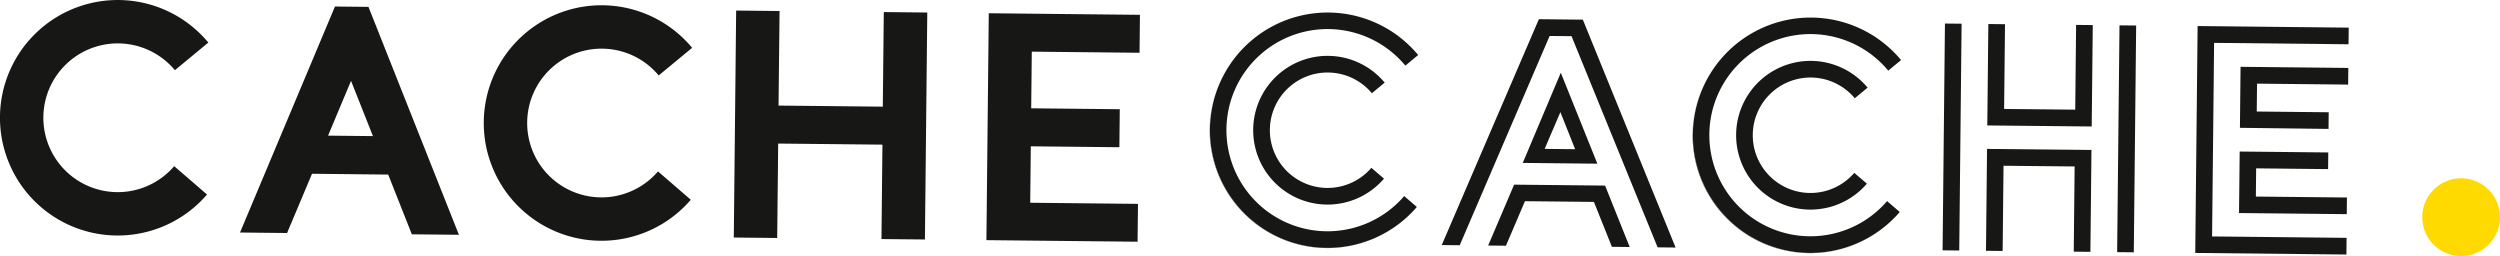 <svg id="Groupe_171" data-name="Groupe 171" xmlns="http://www.w3.org/2000/svg" width="353.745" height="36.232" viewBox="0 0 353.745 36.232">
  <path id="Tracé_201" data-name="Tracé 201" d="M140.2,113.288l.139-13.36-14.753-.153-.139,13.36-6.142-.064.334-32.115,6.142.064L125.638,94.4l14.753.153.139-13.384,6.154.064-.334,32.114Z" transform="translate(-15.475 -79.461)" fill="#171716"/>
  <path id="Tracé_202" data-name="Tracé 202" d="M150.928,86.658l-.083,8.016,12.532.13-.056,5.379-12.532-.13-.083,7.984,15.247.159-.056,5.356-21.39-.222.334-32.106,21.39.222-.056,5.371Z" transform="translate(-4.932 -79.35)" fill="#171716"/>
  <path id="Tracé_203" data-name="Tracé 203" d="M119.01,103.939a10.522,10.522,0,1,1,.1-13.58l4.73-3.91a16.661,16.661,0,1,0-.186,21.5Z" transform="translate(-25.906 -79.683)" fill="#171716"/>
  <path id="Tracé_204" data-name="Tracé 204" d="M70.743,103.415a10.523,10.523,0,1,1,.1-13.58l4.73-3.91a16.661,16.661,0,1,0-.184,21.5Z" transform="translate(-46.095 -79.902)" fill="#171716"/>
  <path id="Tracé_205" data-name="Tracé 205" d="M82.5,98.822l6.351.067-3.1-7.819Zm.976-18.269,4.74.05,12.8,32.25-6.662-.068-3.344-8.452-10.779-.116L76.7,112.6l-6.659-.069Z" transform="translate(-36.08 -79.63)" fill="#171716"/>
  <path id="Tracé_206" data-name="Tracé 206" d="M298.758,103.25a5.5,5.5,0,1,1-5.443-5.558,5.5,5.5,0,0,1,5.443,5.558" transform="translate(54.987 -72.461)" fill="#ffda00"/>
  <path id="Tracé_207" data-name="Tracé 207" d="M234.059,102.646c-.115.089-.228.179-.345.265.116-.087.23-.176.345-.265" transform="translate(32.381 -70.389)" fill="#171716"/>
  <path id="Tracé_208" data-name="Tracé 208" d="M233.64,102.976c-.14.1-.282.2-.427.3.145-.1.286-.2.427-.3" transform="translate(32.172 -70.251)" fill="#171716"/>
  <path id="Tracé_209" data-name="Tracé 209" d="M235.641,101.054h0l-.044.048c.014-.016.03-.031.044-.048" transform="translate(33.169 -71.055)" fill="#171716"/>
  <path id="Tracé_210" data-name="Tracé 210" d="M234.483,102.283c-.1.081-.187.16-.284.24.1-.079.19-.159.284-.24" transform="translate(32.584 -70.541)" fill="#171716"/>
  <path id="Tracé_211" data-name="Tracé 211" d="M235.134,101.638c.051-.052.1-.1.153-.159l-.153.159" transform="translate(32.975 -70.877)" fill="#171716"/>
  <path id="Tracé_212" data-name="Tracé 212" d="M214.982,96.2a16.581,16.581,0,0,1,3.408-9.928,16.659,16.659,0,0,0,22.3,24.1,16.662,16.662,0,0,1-25.7-14.167" transform="translate(24.542 -77.24)" fill="#171716"/>
  <path id="Tracé_213" data-name="Tracé 213" d="M234.894,101.894c-.072.07-.148.138-.223.207.075-.07.15-.138.223-.207" transform="translate(32.782 -70.704)" fill="#171716"/>
  <path id="Tracé_214" data-name="Tracé 214" d="M234.785,102.04c-.126.116-.255.231-.386.345.13-.113.26-.228.386-.345" transform="translate(32.668 -70.643)" fill="#171716"/>
  <path id="Tracé_215" data-name="Tracé 215" d="M235.262,101.591c-.142.146-.286.288-.433.43.146-.14.291-.285.433-.43" transform="translate(32.848 -70.83)" fill="#171716"/>
  <path id="Tracé_216" data-name="Tracé 216" d="M234.3,102.452c-.112.094-.227.184-.343.275.116-.091.231-.182.343-.275" transform="translate(32.483 -70.47)" fill="#171716"/>
  <path id="Tracé_217" data-name="Tracé 217" d="M233.8,102.833c-.094.07-.189.136-.284.2.1-.067.19-.133.284-.2" transform="translate(32.298 -70.311)" fill="#171716"/>
  <path id="Tracé_218" data-name="Tracé 218" d="M235.746,101.089q-.247.283-.5.555.257-.272.5-.555" transform="translate(33.021 -71.04)" fill="#171716"/>
  <path id="Tracé_219" data-name="Tracé 219" d="M233.259,103.186c-.052.034-.106.067-.157.1.051-.034.1-.067.157-.1" transform="translate(32.125 -70.163)" fill="#171716"/>
  <path id="Tracé_220" data-name="Tracé 220" d="M242.474,107.627a14.305,14.305,0,1,1,.165-18.459l1.811-1.5a16.65,16.65,0,1,0-3.767,24.624l.157-.1c.145-.1.285-.2.427-.3.1-.068.19-.133.284-.2.116-.087.231-.176.345-.265s.231-.182.343-.275c.1-.078.19-.159.284-.24.13-.113.26-.227.387-.345l.223-.207q.219-.213.433-.43l.153-.157q.257-.272.5-.555l.044-.05Z" transform="translate(24.545 -79.172)" fill="#171716"/>
  <path id="Tracé_221" data-name="Tracé 221" d="M236.022,101.82a8.167,8.167,0,1,1,.071-10.556l1.815-1.5a10.521,10.521,0,1,0-.1,13.587Z" transform="translate(26.355 -77.362)" fill="#171716"/>
  <path id="Tracé_222" data-name="Tracé 222" d="M185.879,102.145c-.115.089-.228.179-.345.265.116-.087.23-.176.345-.265" transform="translate(12.229 -70.599)" fill="#171716"/>
  <path id="Tracé_223" data-name="Tracé 223" d="M185.46,102.475c-.142.1-.282.2-.427.3.145-.1.285-.2.427-.3" transform="translate(12.019 -70.461)" fill="#171716"/>
  <path id="Tracé_224" data-name="Tracé 224" d="M187.461,100.553h0l-.044.048c.014-.016.03-.031.044-.048" transform="translate(13.016 -71.265)" fill="#171716"/>
  <path id="Tracé_225" data-name="Tracé 225" d="M186.3,101.782c-.094.081-.187.16-.284.24.1-.079.19-.159.284-.24" transform="translate(12.432 -70.751)" fill="#171716"/>
  <path id="Tracé_226" data-name="Tracé 226" d="M186.954,101.136l.153-.157-.153.157" transform="translate(12.823 -71.087)" fill="#171716"/>
  <path id="Tracé_227" data-name="Tracé 227" d="M166.8,95.695a16.591,16.591,0,0,1,3.41-9.928,16.658,16.658,0,0,0,22.294,24.1,16.662,16.662,0,0,1-25.7-14.167" transform="translate(4.39 -77.449)" fill="#171716"/>
  <path id="Tracé_228" data-name="Tracé 228" d="M186.714,101.393c-.072.07-.148.138-.223.207.075-.069.15-.138.223-.207" transform="translate(12.629 -70.913)" fill="#171716"/>
  <path id="Tracé_229" data-name="Tracé 229" d="M186.605,101.539q-.189.174-.387.345.2-.17.387-.345" transform="translate(12.515 -70.852)" fill="#171716"/>
  <path id="Tracé_230" data-name="Tracé 230" d="M187.082,101.09c-.143.146-.286.288-.434.43.148-.14.291-.285.434-.43" transform="translate(12.695 -71.04)" fill="#171716"/>
  <path id="Tracé_231" data-name="Tracé 231" d="M186.12,101.951c-.112.094-.228.184-.343.275.116-.091.231-.182.343-.275" transform="translate(12.33 -70.68)" fill="#171716"/>
  <path id="Tracé_232" data-name="Tracé 232" d="M185.618,102.332c-.094.069-.189.136-.284.2.1-.067.19-.133.284-.2" transform="translate(12.145 -70.521)" fill="#171716"/>
  <path id="Tracé_233" data-name="Tracé 233" d="M187.566,100.588q-.247.283-.5.555.257-.272.5-.555" transform="translate(12.868 -71.25)" fill="#171716"/>
  <path id="Tracé_234" data-name="Tracé 234" d="M185.079,102.685c-.052.034-.106.067-.157.1l.157-.1" transform="translate(11.973 -70.373)" fill="#171716"/>
  <path id="Tracé_235" data-name="Tracé 235" d="M194.3,107.126a14.306,14.306,0,1,1,.163-18.459l1.813-1.5a16.652,16.652,0,1,0-3.77,24.624l.159-.1c.145-.1.285-.2.427-.3.1-.068.19-.133.284-.2.116-.086.23-.176.345-.265s.231-.182.345-.275c.1-.078.189-.159.282-.24.13-.113.26-.227.386-.345.077-.068.15-.138.223-.207.148-.14.292-.285.434-.43l.153-.157c.172-.182.34-.366.5-.555l.043-.05Z" transform="translate(4.392 -79.381)" fill="#171716"/>
  <path id="Tracé_236" data-name="Tracé 236" d="M187.842,101.319a8.166,8.166,0,1,1,.072-10.556l1.814-1.5a10.522,10.522,0,1,0-.1,13.587Z" transform="translate(6.203 -77.572)" fill="#171716"/>
  <rect id="Rectangle_64" data-name="Rectangle 64" width="32.093" height="2.357" transform="translate(274.872 35.421) rotate(-89.404)" fill="#171716"/>
  <rect id="Rectangle_65" data-name="Rectangle 65" width="32.093" height="2.357" transform="translate(299.571 35.678) rotate(-89.404)" fill="#171716"/>
  <path id="Tracé_237" data-name="Tracé 237" d="M244.382,94.76l-.15,14.413,2.357.025.125-12.056,10.061.1-.125,12.056,2.357.025.15-14.413Z" transform="translate(36.781 -73.688)" fill="#171716"/>
  <path id="Tracé_238" data-name="Tracé 238" d="M259.138,96.8l.149-14.35-2.357-.024-.125,11.992-10.061-.1.125-11.992-2.357-.024-.149,14.35Z" transform="translate(36.835 -78.902)" fill="#171716"/>
  <path id="Tracé_239" data-name="Tracé 239" d="M286.825,82.725,265.444,82.5l-.334,32.106,21.389.222.024-2.359-19.031-.2.285-27.389,19.024.2Z" transform="translate(45.514 -78.815)" fill="#171716"/>
  <path id="Tracé_240" data-name="Tracé 240" d="M269.568,95.2l12.536.154L282.128,93l-10.179-.106.041-3.944,12.889.134.025-2.357-15.247-.159Z" transform="translate(47.378 -77.114)" fill="#171716"/>
  <path id="Tracé_241" data-name="Tracé 241" d="M269.57,95.021l12.536.13-.025,2.357L271.9,97.4l-.042,3.992,12.889.134-.025,2.357-15.246-.159Z" transform="translate(47.341 -73.579)" fill="#171716"/>
  <path id="Tracé_242" data-name="Tracé 242" d="M198.241,98.324l-3.676,8.616,2.518.026,2.688-6.3,9.759.1,2.545,6.355,2.519.026-3.483-8.69Z" transform="translate(16.006 -72.197)" fill="#171716"/>
  <path id="Tracé_243" data-name="Tracé 243" d="M201.116,97.932l2.224-5.2,2.089,5.248Zm-3.1,1.987,10.556.109L203.4,87.159Z" transform="translate(17.451 -76.867)" fill="#171716"/>
  <path id="Tracé_244" data-name="Tracé 244" d="M209.9,81.882l-6.22-.065-13.746,31.96,2.545.026L205.2,84.193l3.1.025L220.482,114.1l2.545.026Z" transform="translate(14.068 -79.101)" fill="#171716"/>
</svg>

